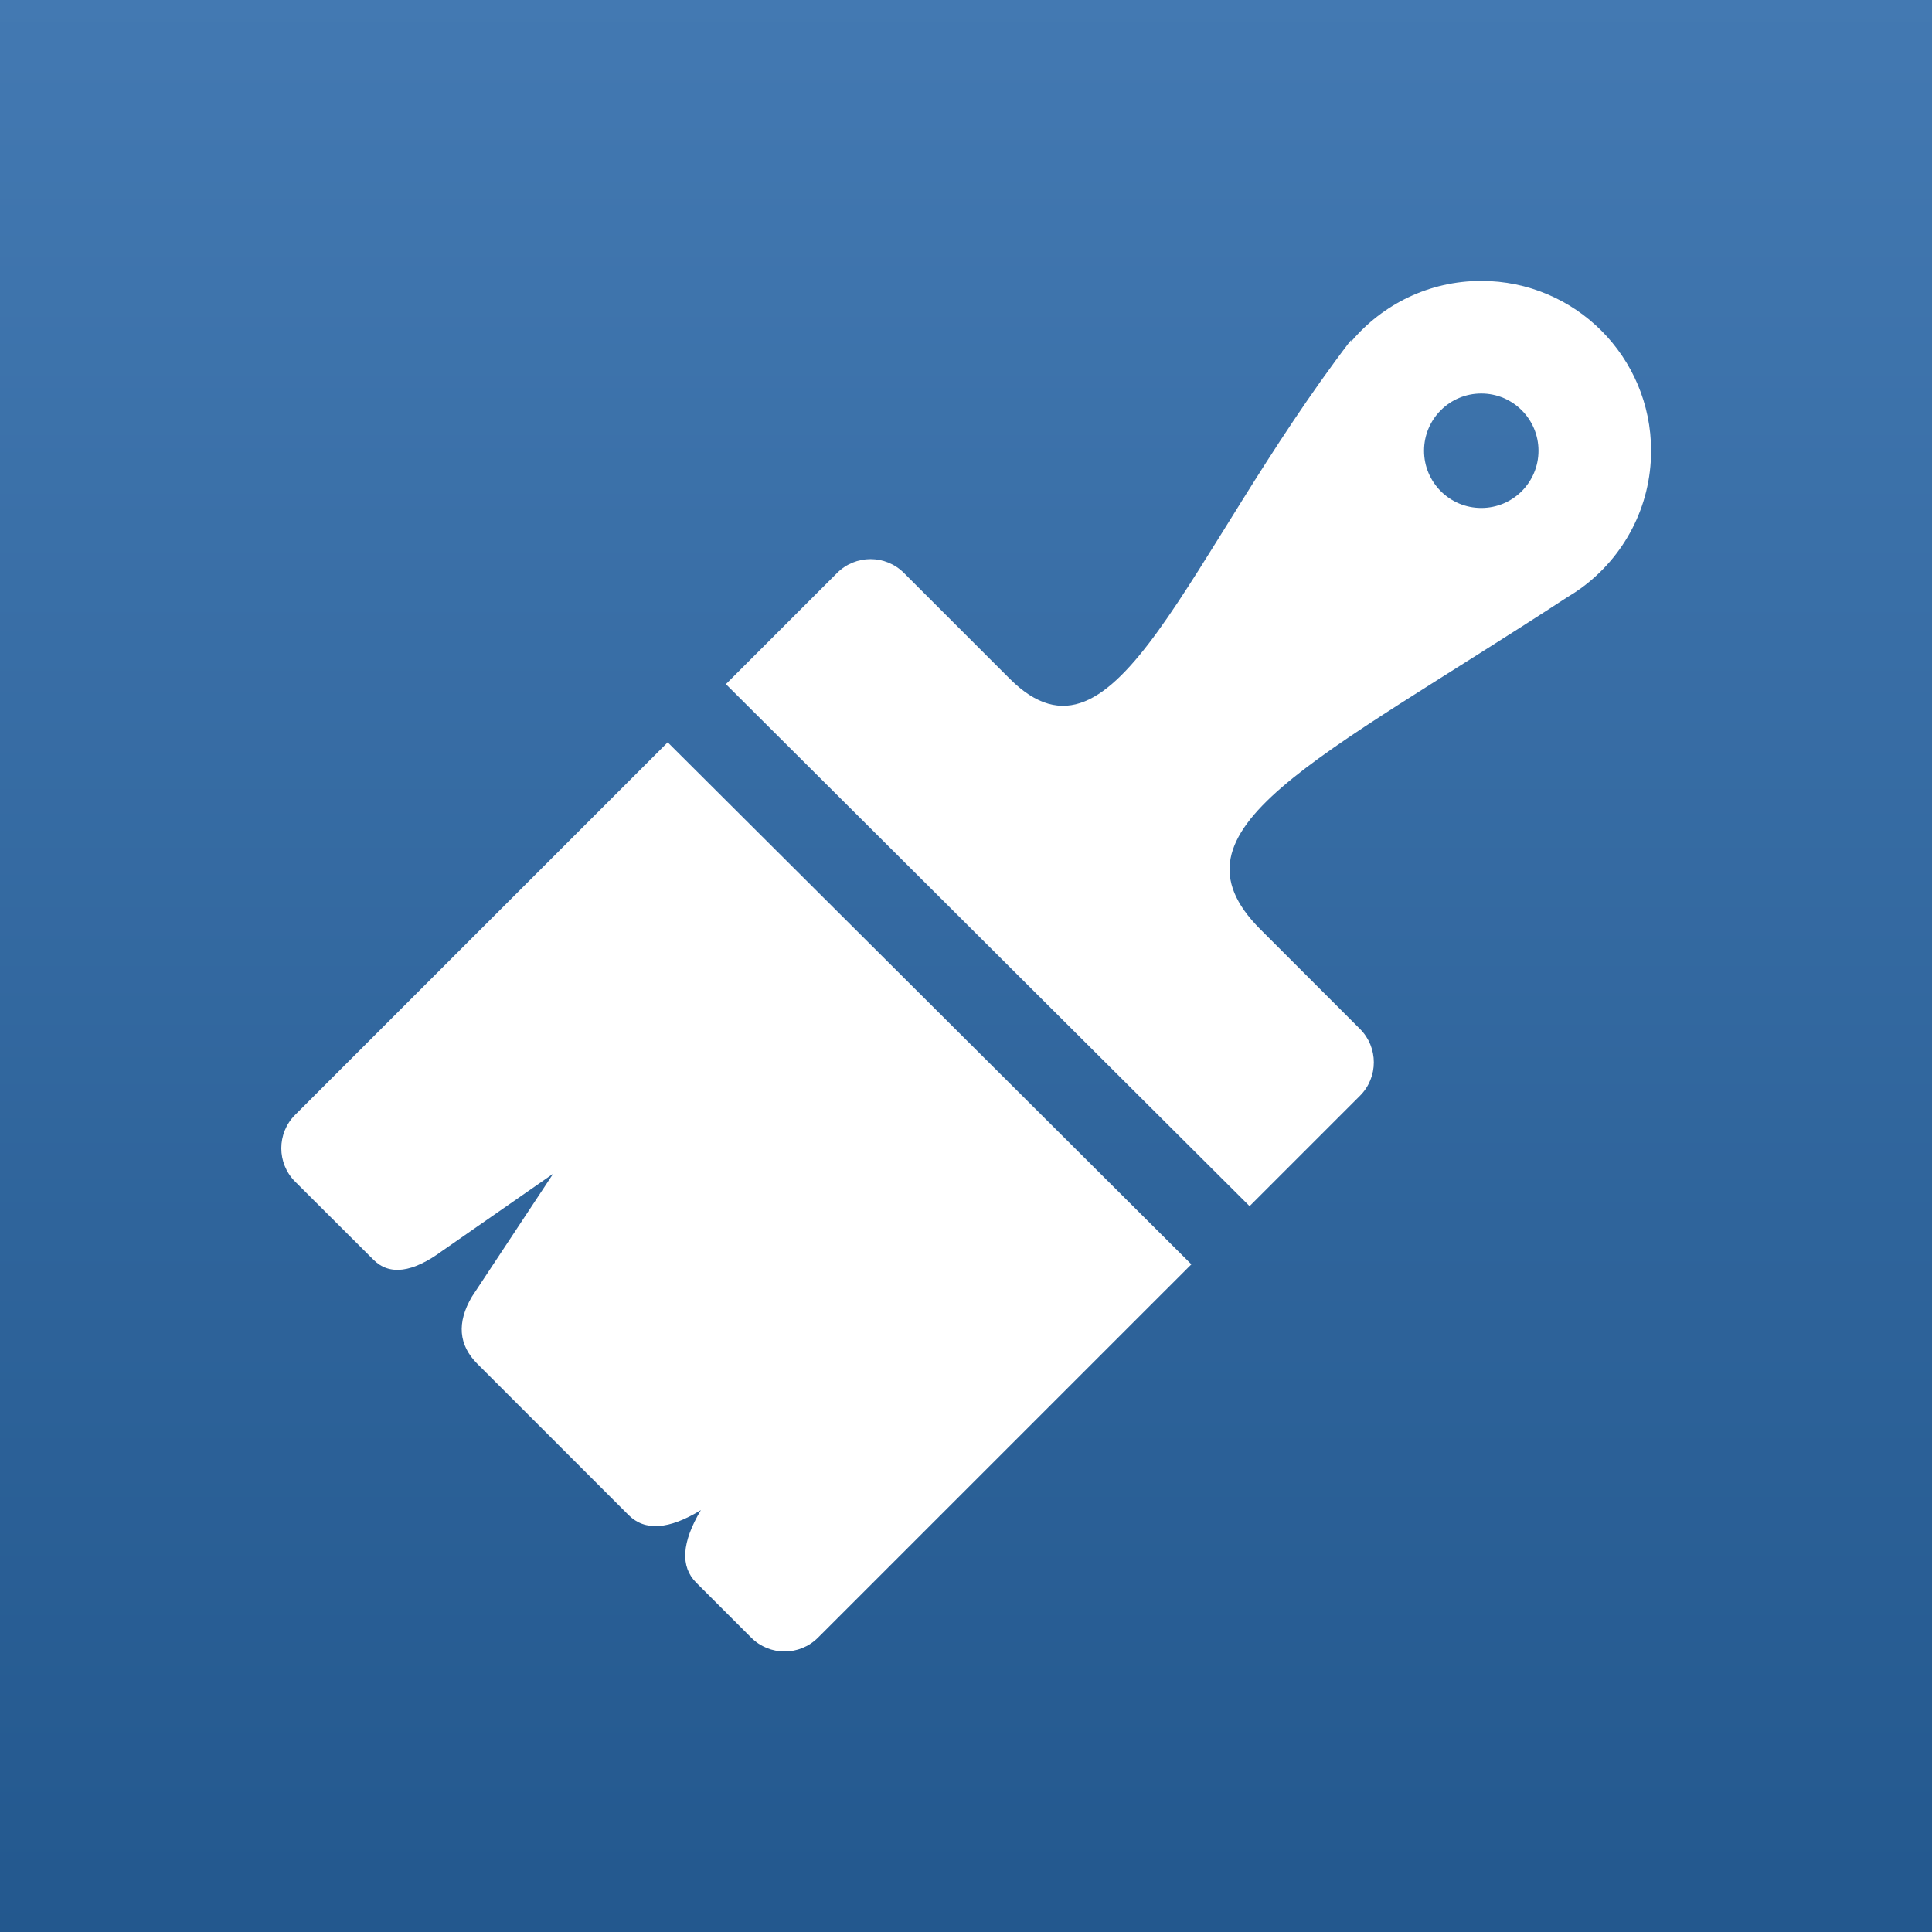 <?xml version="1.0" encoding="UTF-8"?> <svg xmlns="http://www.w3.org/2000/svg" xmlns:xlink="http://www.w3.org/1999/xlink" width="5000px" height="5000px" viewBox="0 0 5000 5000" version="1.1"><rect x="0" y="0" width="5000" height="5000" fill="#333333" stroke="none"/><title>brush</title><defs><linearGradient x1="50%" y1="0%" x2="50%" y2="100%" id="linearGradient-1"><stop stop-color="#4379B2" offset="0%"></stop><stop stop-color="#23588E" offset="100%"></stop></linearGradient></defs><g id="New-icons" stroke="none" stroke-width="1" fill="none" fill-rule="evenodd"><g id="Group"><g id="drop-3" fill="url(#linearGradient-1)"><rect id="bg" x="0" y="0" width="5000" height="5000"></rect></g><path d="M3833.5,1018.402 C3751.708,1018.402 3685.402,1084.708 3685.402,1166.5 C3685.402,1248.292 3751.708,1314.598 3833.5,1314.598 C3915.292,1314.598 3981.598,1248.292 3981.598,1166.5 C3981.598,1084.708 3915.292,1018.402 3833.5,1018.402 Z M2117.016,4238.189 C2069.261,4285.937 1991.836,4285.937 1944.081,4238.189 L1801.953,4096.081 C1760.144,4054.279 1764.113,3991.636 1813.86,3908.152 C1731.214,3958.741 1668.858,3963.006 1626.791,3920.944 C1561.122,3855.285 1503.108,3797.28 1452.75,3746.929 L1443.397,3737.578 C1423.328,3717.512 1404.522,3698.708 1386.98,3681.169 L1378.973,3673.163 C1361.819,3656.012 1345.929,3640.124 1331.302,3625.499 L1324.641,3618.839 C1322.451,3616.649 1320.29,3614.488 1318.16,3612.358 L1311.857,3606.057 C1306.68,3600.88 1301.69,3595.891 1296.887,3591.088 L1291.212,3585.415 C1290.282,3584.484 1289.358,3583.561 1288.442,3582.645 L1283.037,3577.241 C1280.38,3574.584 1277.789,3571.993 1275.266,3569.471 L1270.309,3564.515 C1267.876,3562.082 1265.51,3559.716 1263.211,3557.417 L1258.703,3552.91 C1252.812,3547.02 1247.399,3541.608 1242.465,3536.674 L1235.422,3529.633 L1235.422,3529.633 C1186.622,3480.84 1181.876,3422.962 1221.183,3356.001 L1431.605,3037.662 L1144.902,3237.02 C1067.458,3293.965 1007.976,3301.681 966.456,3260.168 C922.975,3216.694 855.429,3149.336 763.816,3058.095 C716.061,3010.347 716.061,2932.933 763.816,2885.185 L1831.809,1817.345 L1727.974,1921.166 L3083.261,3272.084 L3113.336,3242.012 L2117.016,4238.189 Z M1878.615,1770.547 L1860.463,1788.695 L2166.426,1482.778 C2214.181,1435.03 2291.606,1435.03 2339.361,1482.778 C2353.959,1497.373 2368.118,1511.531 2381.84,1525.251 L2388.665,1532.074 C2390.927,1534.337 2393.178,1536.587 2395.416,1538.825 L2402.095,1545.502 C2404.309,1547.716 2406.51,1549.918 2408.7,1552.107 L2415.233,1558.638 C2418.481,1561.886 2421.701,1565.106 2424.894,1568.299 L2431.244,1574.648 C2436.506,1579.909 2441.691,1585.093 2446.8,1590.202 L2452.895,1596.295 C2454.914,1598.314 2456.921,1600.321 2458.916,1602.316 L2467.812,1611.21 C2473.687,1617.085 2479.454,1622.85 2485.11,1628.506 L2490.73,1634.125 C2491.661,1635.056 2492.588,1635.983 2493.513,1636.908 L2499.024,1642.417 C2499.936,1643.33 2500.845,1644.239 2501.752,1645.145 L2509.826,1653.218 C2518.706,1662.097 2527.282,1670.672 2535.555,1678.943 L2540.481,1683.869 C2546.187,1689.573 2551.743,1695.129 2557.15,1700.535 L2561.748,1705.133 C2562.509,1705.893 2563.266,1706.65 2564.02,1707.404 L2570.726,1714.109 C2571.462,1714.845 2572.195,1715.578 2572.925,1716.308 L2577.268,1720.65 C2577.985,1721.368 2578.7,1722.082 2579.412,1722.794 L2583.645,1727.026 C2589.241,1732.621 2594.642,1738.022 2599.848,1743.228 L2605.624,1749.002 C2606.256,1749.635 2606.886,1750.264 2607.512,1750.89 L2611.235,1754.612 C2611.849,1755.226 2612.46,1755.838 2613.069,1756.446 C2889.419,2032.756 3067.028,1441.986 3496.429,880 L3497.001,883.768 C3577.622,787.915 3698.447,727 3833.5,727 C4076.229,727 4273,923.771 4273,1166.5 C4273,1312.2 4202.101,1441.341 4092.922,1521.305 L4093,1521.298 L4093,1521.298 L4092.189,1521.841 C4080.51,1530.358 4068.395,1538.313 4055.884,1545.667 L4055.867,1545.666 C3406.098,1970.31 3001.947,2145.268 3261.814,2405.097 L3263.439,2406.723 L3263.439,2406.723 L3266.748,2410.031 C3267.306,2410.588 3267.867,2411.149 3268.431,2411.714 L3273.596,2416.878 C3274.179,2417.461 3274.766,2418.048 3275.356,2418.638 L3278.934,2422.215 C3279.537,2422.818 3280.143,2423.424 3280.752,2424.033 L3288.216,2431.496 C3291.39,2434.669 3294.644,2437.923 3297.979,2441.257 L3304.068,2447.345 C3308.185,2451.461 3312.417,2455.693 3316.765,2460.041 L3325.615,2468.889 C3327.115,2470.389 3328.629,2471.903 3330.155,2473.429 L3339.467,2482.739 C3341.044,2484.316 3342.635,2485.907 3344.238,2487.51 L3349.086,2492.357 C3353.973,2497.243 3358.975,2502.245 3364.093,2507.362 L3369.249,2512.517 C3374.444,2517.711 3379.754,2523.021 3385.18,2528.446 L3390.644,2533.909 C3391.561,2534.826 3392.482,2535.746 3393.405,2536.67 L3398.985,2542.249 C3399.921,2543.185 3400.861,2544.124 3401.804,2545.067 L3407.499,2550.761 C3413.232,2556.494 3419.082,2562.342 3425.046,2568.306 L3434.08,2577.338 C3436.106,2579.365 3438.146,2581.404 3440.198,2583.456 L3446.394,2589.651 C3451.589,2594.845 3456.864,2600.119 3462.219,2605.474 L3468.684,2611.938 C3484.943,2628.194 3501.924,2645.172 3519.626,2662.872 C3567.381,2710.62 3567.381,2788.034 3519.626,2835.782 L3233.901,3121.465 L1878.615,1770.547 Z" id="Combined-Shape" fill="#FFFFFF"></path></g></g></svg> 